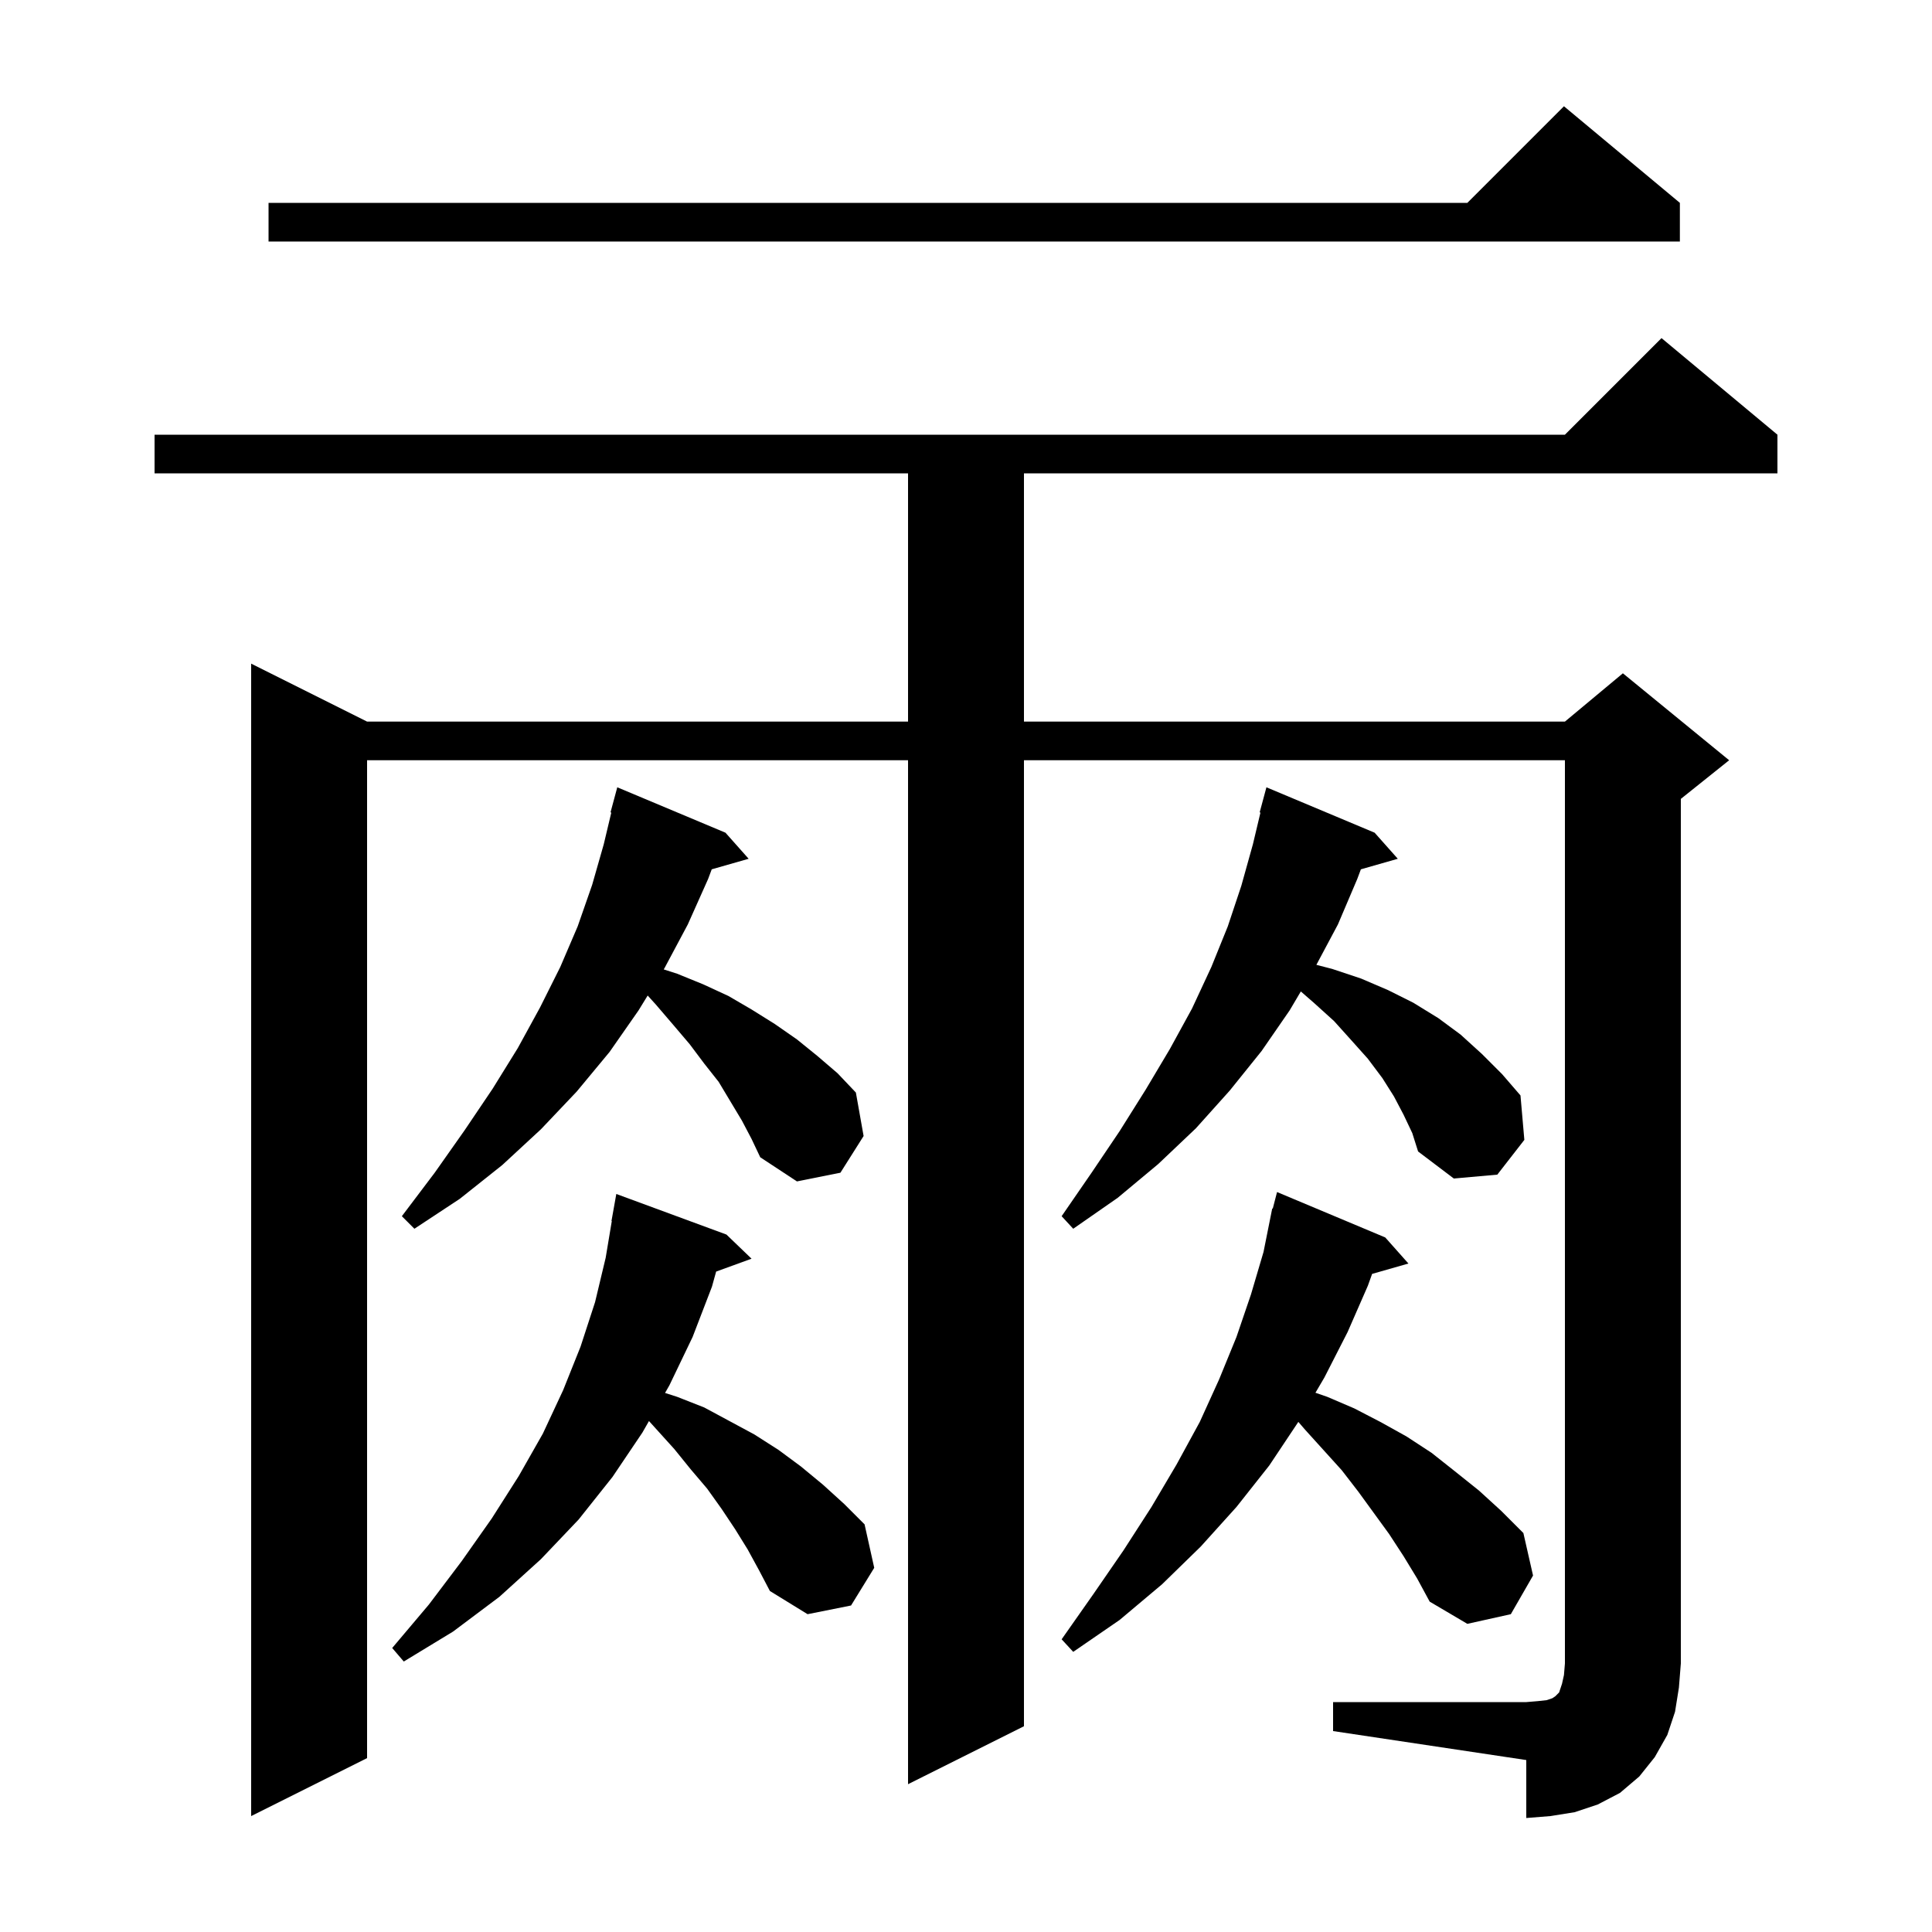 <svg xmlns="http://www.w3.org/2000/svg" xmlns:xlink="http://www.w3.org/1999/xlink" version="1.1" baseProfile="full" viewBox="0 0 200 200" width="200" height="200"><g fill="currentColor"><path d="M 138.0 176.2 L 158.0 176.2 L 159.2 176.1 L 160.1 176.0 L 160.7 175.8 L 161.0 175.6 L 161.4 175.2 L 161.7 174.3 L 161.9 173.4 L 162.0 172.2 L 162.0 78.7 L 106.0 78.7 L 106.0 178.7 L 94.0 184.7 L 94.0 78.7 L 38.0 78.7 L 38.0 182.0 L 26.0 188.0 L 26.0 68.7 L 38.0 74.7 L 94.0 74.7 L 94.0 49.0 L 16.0 49.0 L 16.0 45.0 L 162.0 45.0 L 172.0 35.0 L 184.0 45.0 L 184.0 49.0 L 106.0 49.0 L 106.0 74.7 L 162.0 74.7 L 168.0 69.7 L 179.0 78.7 L 174.0 82.7 L 174.0 172.2 L 173.8 174.7 L 173.4 177.2 L 172.6 179.6 L 171.3 181.9 L 169.7 183.9 L 167.7 185.6 L 165.4 186.8 L 163.0 187.6 L 160.5 188.0 L 158.0 188.2 L 158.0 182.2 L 138.0 179.2 Z M 77.4 160.4 L 76.1 158.3 L 74.7 156.2 L 73.2 154.1 L 71.5 152.1 L 69.8 150.0 L 67.182 147.106 L 66.5 148.3 L 63.4 152.9 L 59.9 157.3 L 56.0 161.4 L 51.7 165.3 L 46.9 168.9 L 41.8 172.0 L 40.6 170.6 L 44.4 166.1 L 47.8 161.6 L 50.9 157.2 L 53.7 152.8 L 56.2 148.4 L 58.3 143.9 L 60.1 139.4 L 61.6 134.8 L 62.7 130.2 L 63.333 126.404 L 63.3 126.4 L 63.8 123.6 L 75.2 127.8 L 77.8 130.3 L 74.135 131.633 L 73.7 133.2 L 71.7 138.4 L 69.3 143.4 L 68.845 144.197 L 70.1 144.6 L 72.9 145.7 L 78.1 148.5 L 80.6 150.1 L 82.9 151.8 L 85.2 153.7 L 87.4 155.7 L 89.5 157.8 L 90.5 162.3 L 88.1 166.2 L 83.6 167.1 L 79.7 164.7 L 78.6 162.6 Z M 145.3 161.1 L 143.8 158.8 L 140.6 154.4 L 138.9 152.2 L 135.1 148.0 L 134.404 147.194 L 134.4 147.2 L 131.4 151.7 L 128.0 156.0 L 124.3 160.1 L 120.3 164.0 L 115.9 167.7 L 111.1 171.0 L 109.9 169.7 L 113.2 165.0 L 116.3 160.5 L 119.2 156.0 L 121.8 151.6 L 124.2 147.2 L 126.2 142.8 L 128.0 138.4 L 129.5 134.0 L 130.8 129.6 L 131.7 125.1 L 131.756 125.114 L 132.2 123.4 L 143.4 128.1 L 145.8 130.8 L 142.041 131.874 L 141.6 133.1 L 139.5 137.9 L 137.1 142.6 L 136.174 144.177 L 137.4 144.6 L 140.2 145.8 L 142.9 147.2 L 145.6 148.7 L 148.2 150.4 L 150.6 152.3 L 153.1 154.3 L 155.4 156.4 L 157.7 158.7 L 158.7 163.1 L 156.4 167.1 L 151.9 168.1 L 148.0 165.8 L 146.7 163.4 Z M 145.3 115.4 L 144.3 113.5 L 143.1 111.6 L 141.6 109.6 L 139.9 107.7 L 138.1 105.7 L 136.0 103.8 L 134.661 102.636 L 133.5 104.6 L 130.6 108.8 L 127.3 112.9 L 123.8 116.8 L 119.9 120.5 L 115.7 124.0 L 111.1 127.2 L 109.9 125.9 L 113.0 121.4 L 115.9 117.1 L 118.6 112.8 L 121.1 108.6 L 123.4 104.4 L 125.4 100.1 L 127.1 95.9 L 128.5 91.7 L 129.7 87.4 L 130.482 84.115 L 130.4 84.1 L 131.1 81.5 L 142.3 86.2 L 144.7 88.9 L 140.878 89.992 L 140.5 91.0 L 138.5 95.7 L 136.271 99.88 L 137.9 100.3 L 140.9 101.3 L 143.7 102.5 L 146.3 103.8 L 148.9 105.4 L 151.2 107.1 L 153.4 109.1 L 155.5 111.2 L 157.4 113.4 L 157.8 118.0 L 155.0 121.6 L 150.5 122.0 L 146.8 119.2 L 146.2 117.3 Z M 76.8 116.0 L 74.4 112.0 L 72.9 110.1 L 71.4 108.1 L 69.7 106.1 L 67.9 104.0 L 67.047 103.057 L 66.1 104.6 L 63.1 108.9 L 59.7 113.0 L 56.0 116.9 L 52.0 120.6 L 47.6 124.1 L 42.9 127.2 L 41.6 125.9 L 45.0 121.4 L 48.1 117.0 L 51.0 112.7 L 53.6 108.5 L 55.9 104.3 L 58.0 100.1 L 59.8 95.9 L 61.3 91.6 L 62.5 87.4 L 63.282 84.115 L 63.2 84.1 L 63.9 81.5 L 75.1 86.2 L 77.5 88.9 L 73.678 89.992 L 73.3 91.0 L 71.2 95.7 L 68.8 100.2 L 68.707 100.352 L 70.1 100.8 L 72.8 101.9 L 75.4 103.1 L 77.8 104.5 L 80.2 106.0 L 82.5 107.6 L 84.6 109.3 L 86.7 111.1 L 88.6 113.1 L 89.4 117.6 L 87.0 121.4 L 82.5 122.3 L 78.7 119.8 L 77.8 117.9 Z M 173.9 21.0 L 173.9 25.0 L 27.8 25.0 L 27.8 21.0 L 151.9 21.0 L 161.9 11.0 Z "/></g></svg>